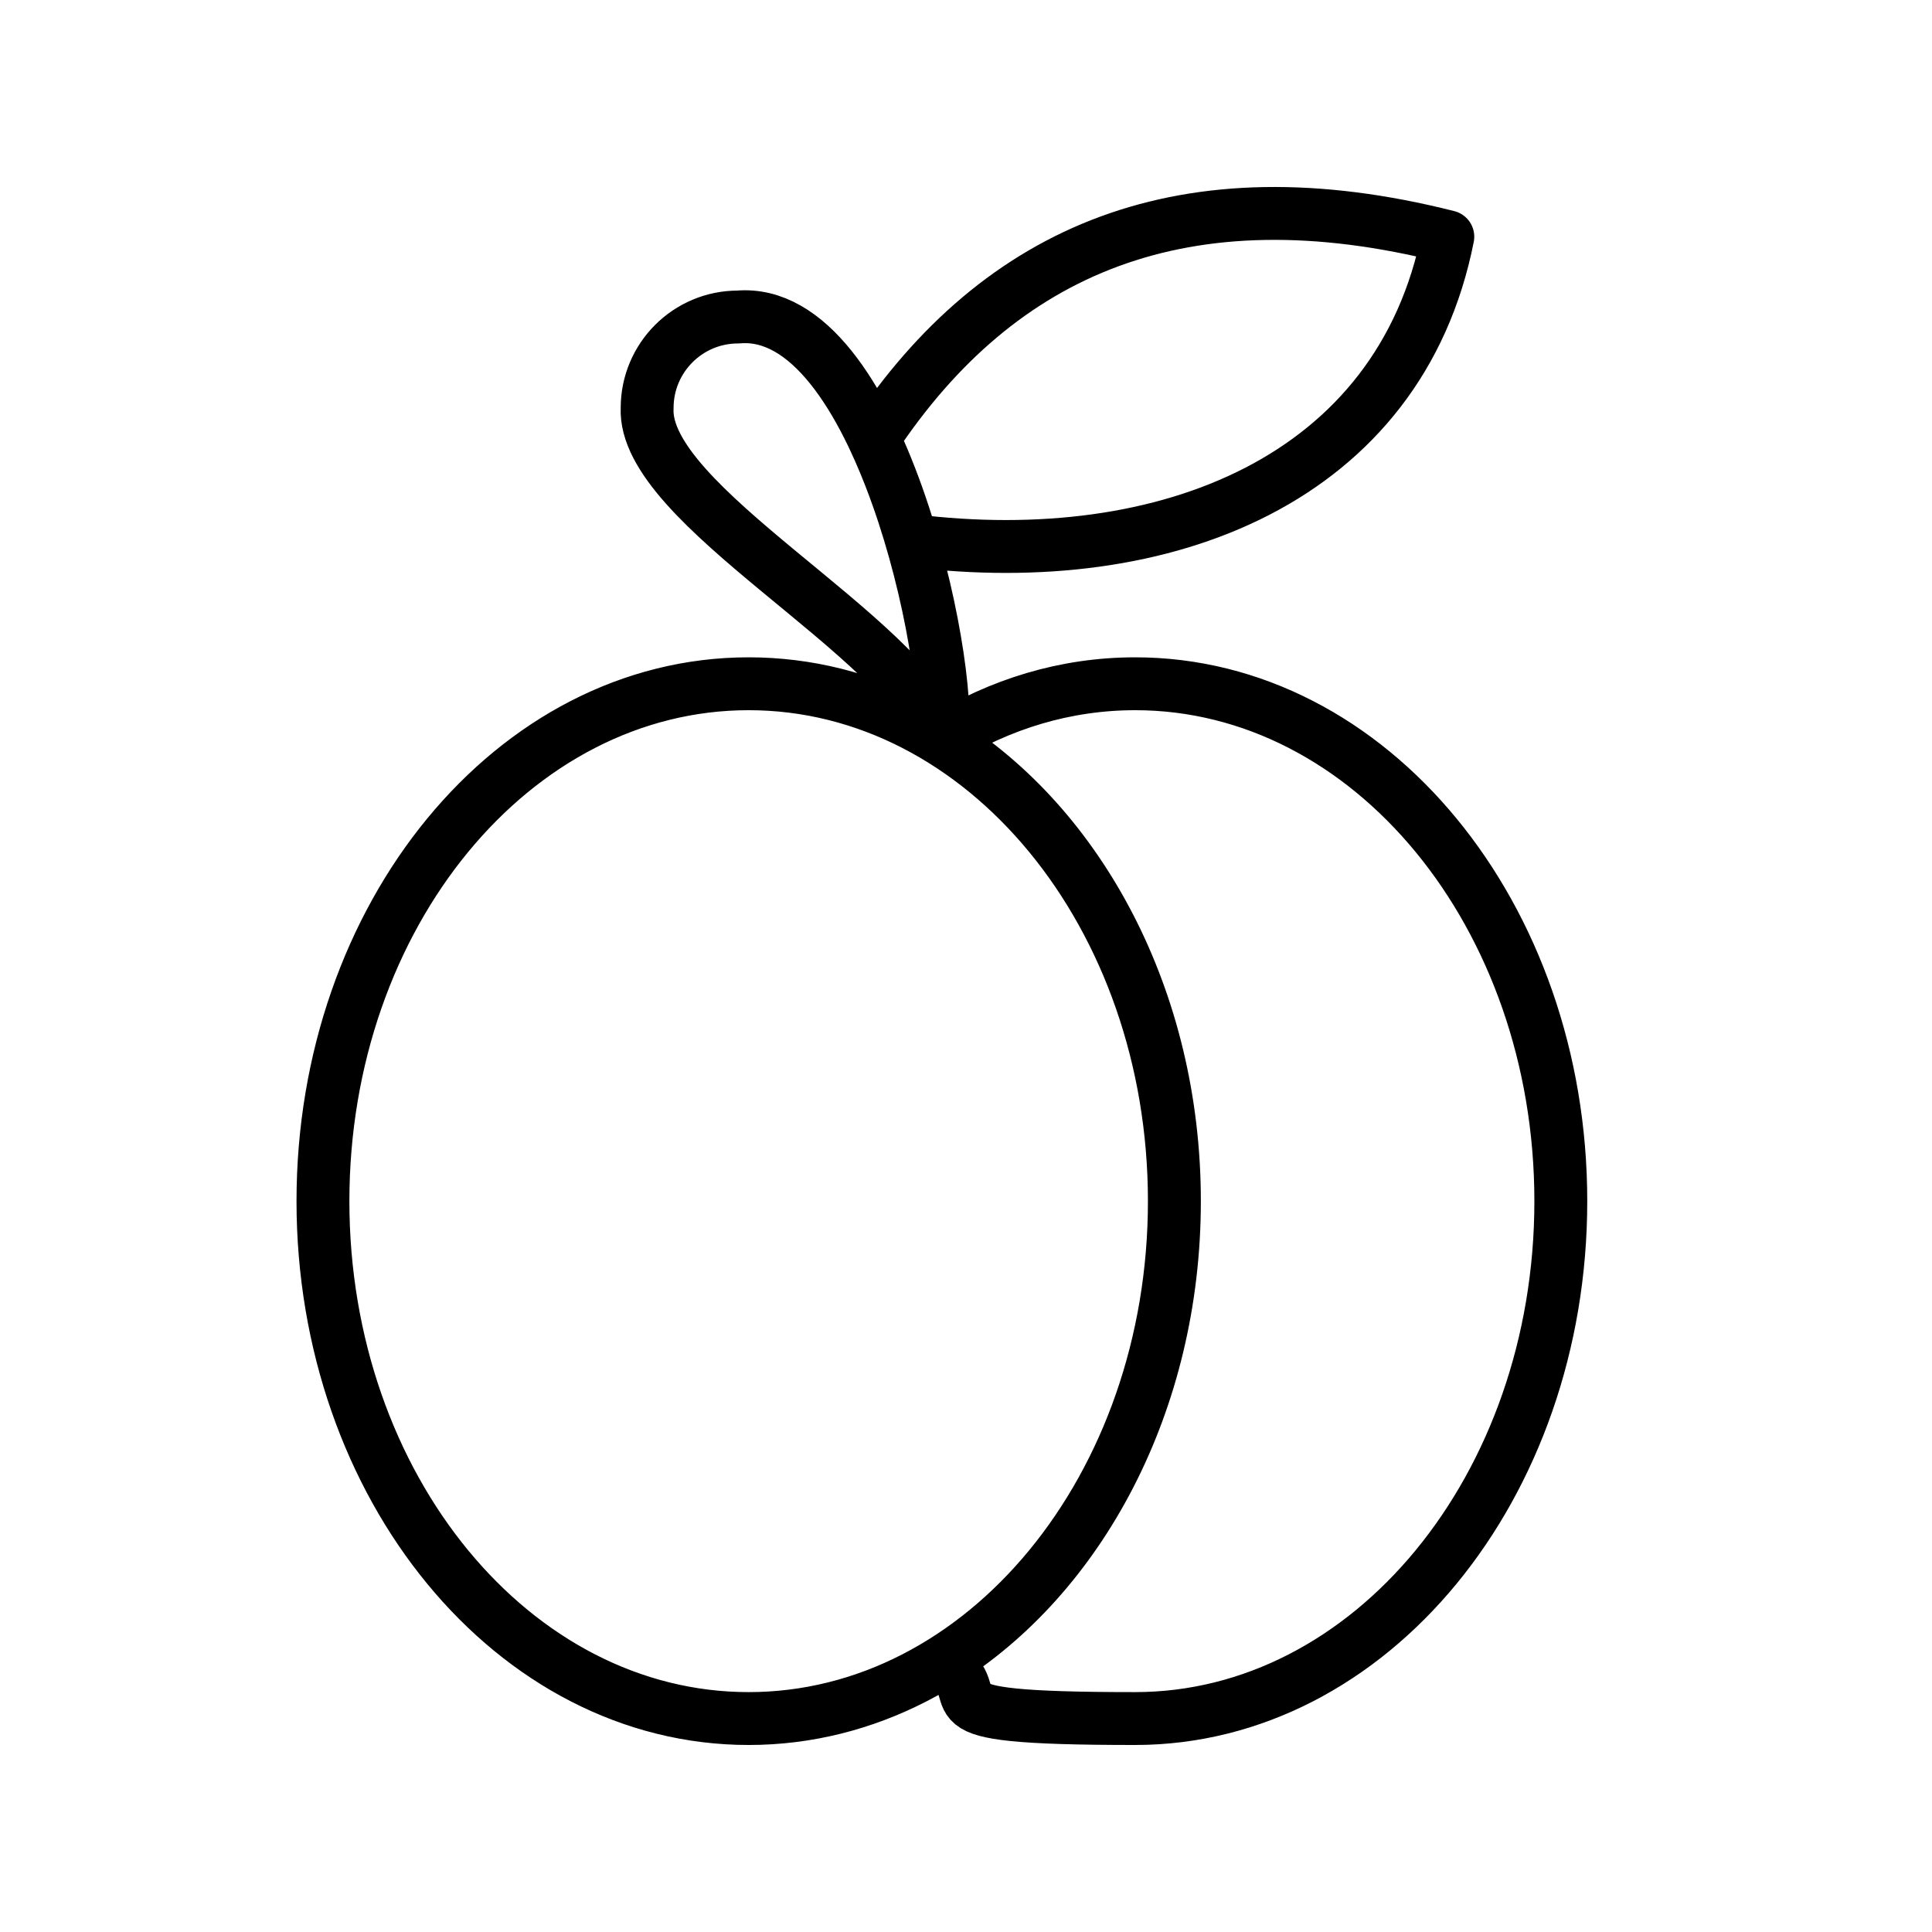 <?xml version="1.0" encoding="UTF-8"?>
<svg id="Layer_1" xmlns="http://www.w3.org/2000/svg" version="1.1" viewBox="0 0 3873 3873">
  <!-- Generator: Adobe Illustrator 29.0.1, SVG Export Plug-In . SVG Version: 2.1.0 Build 192)  -->
  <defs>
    <style>
      .st0 {
        fill: none;
        stroke: #000;
        stroke-linecap: round;
        stroke-linejoin: round;
        stroke-width: 106px;
      }
    </style>
  </defs>
  <path class="st0" d="M1500.8,1370.7c471.3,0,853.4,464.4,853.4,1037.2s-382.1,1037.2-853.4,1037.2-853.4-464.4-853.4-1037.2,382.1-1037.2,853.4-1037.2h0ZM2275.5,1370.7c471.3,0,853.4,464.4,853.4,1037.2s-382.1,1037.2-853.4,1037.2-271.1-40.7-387.3-112.7c276.6-171.5,466.1-521.1,466.1-924.5s-189.4-752.9-466.1-924.5c116.2-72.1,247.9-112.7,387.3-112.7h0ZM1479.5,635.5c282.1-24.3,432.4,696.2,408.6,848-77-212.3-600.7-470.1-590.8-665.8,0-100.6,81.6-182.2,182.2-182.2h0ZM2902.4,474.6c-527-133.2-898.2,23.4-1150.9,404.1,30.1,63.8,55.6,134.6,76.2,204.9,510.5,63.3,978.6-123.5,1074.7-609h0Z"/>
</svg>